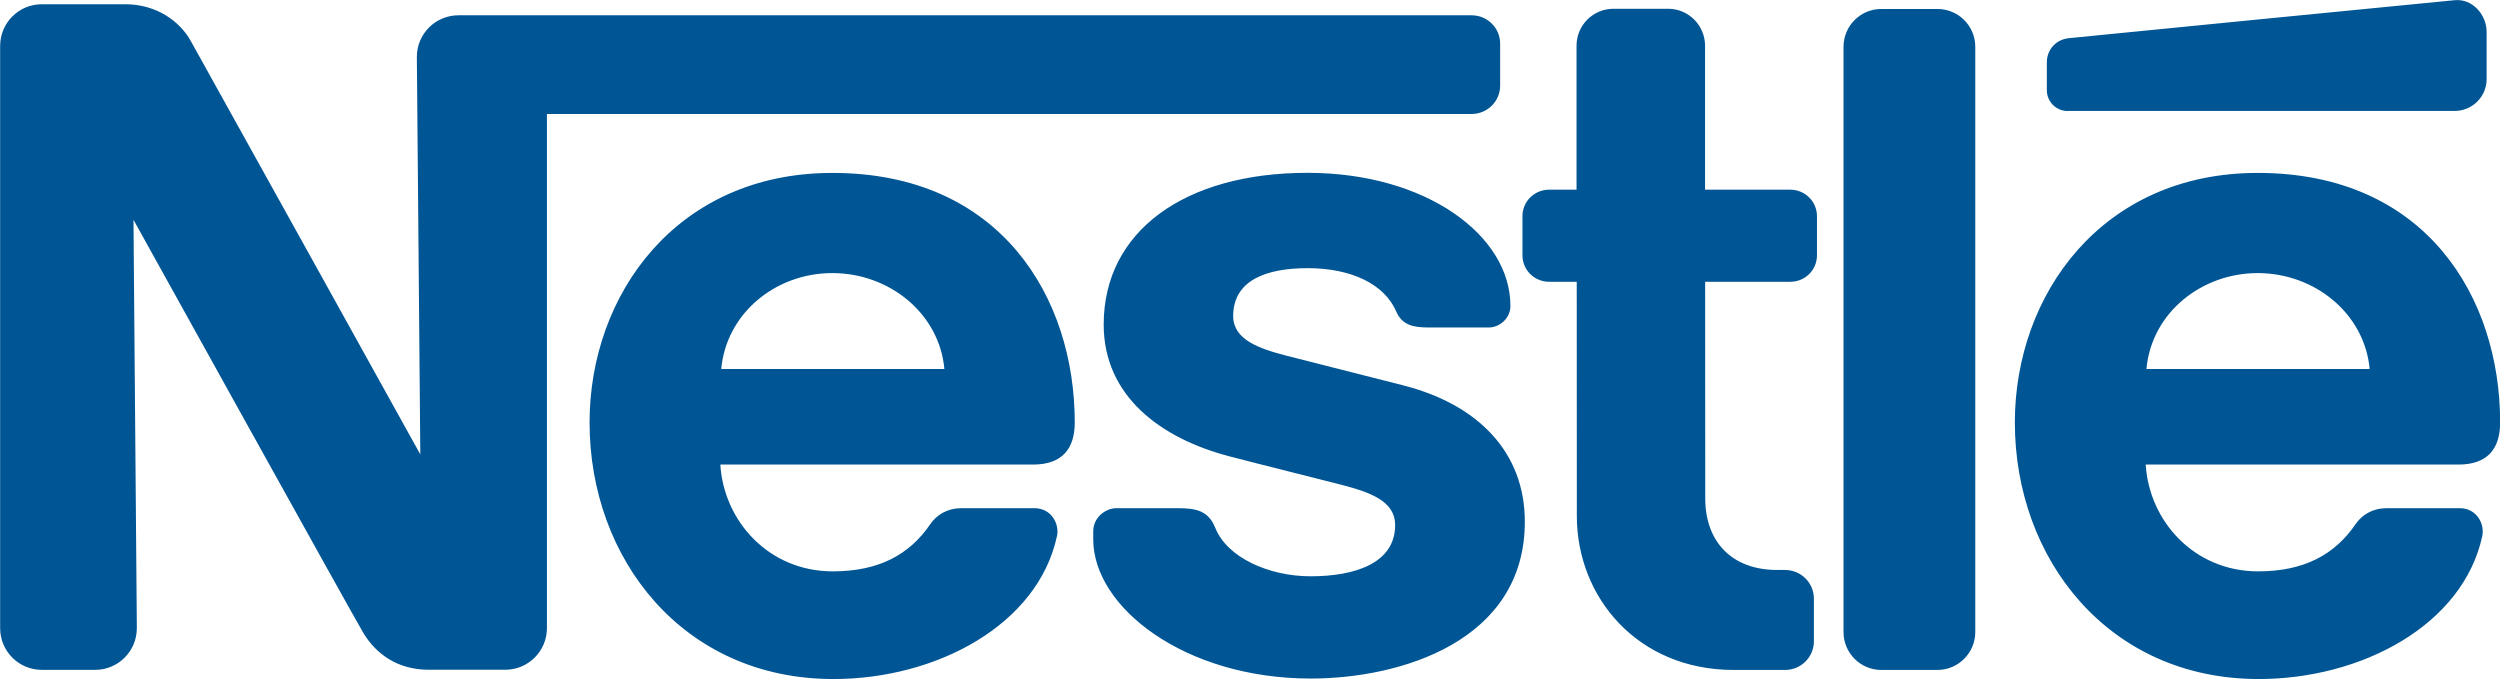 <?xml version="1.0" encoding="UTF-8"?> <!-- Creator: CorelDRAW 2017 --> <svg xmlns="http://www.w3.org/2000/svg" xmlns:xlink="http://www.w3.org/1999/xlink" xml:space="preserve" width="648.485mm" height="176.138mm" style="shape-rendering:geometricPrecision; text-rendering:geometricPrecision; image-rendering:optimizeQuality; fill-rule:evenodd; clip-rule:evenodd" viewBox="0 0 25329 6880"> <defs> <style type="text/css"> <![CDATA[ .fil0 {fill:#005595} ]]> </style> </defs> <g id="Layer_x0020_1">  <path class="fil0" d="M4257 4602c0,0 -2212,-3987 -2327,-4191 -108,-192 -341,-368 -663,-368l-844 0c-233,0 -422,189 -422,422l0 5900c0,233 189,422 422,422l541 0c234,0 422,-190 422,-423l-34 -4137c0,0 2233,4027 2329,4186 129,214 347,373 663,373l775 0c233,0 422,-189 422,-422l0 -5209 9369 0c159,0 289,-128 289,-287l0 -426c0,-159 -130,-287 -289,-287l-10265 0c-234,0 -422,189 -422,422l35 4023zm16693 -3478l3920 0c179,0 324,-144 324,-323l0 -477c0,-178 -147,-340 -324,-322 0,0 -3789,371 -3911,385 -141,16 -221,128 -221,245l0 282c0,117 95,211 212,211zm1924 628c-1576,0 -2460,1231 -2460,2529 0,1382 947,2599 2471,2599 1043,0 2071,-548 2265,-1449 26,-122 -56,-281 -227,-282l-745 0c-135,0 -246,65 -312,162 -213,312 -526,478 -987,478 -652,0 -1105,-513 -1139,-1082l3169 0c292,0 422,-158 422,-427 0,-1265 -750,-2528 -2455,-2528zm0 1015c582,0 1084,413 1135,972l-2262 0c53,-576 564,-972 1127,-972zm-4196 -2293l0 5930c0,212 171,384 383,384l568 0c212,0 384,-173 384,-384l0 -5930c0,-212 -171,-383 -384,-383l-568 0c-212,0 -383,172 -383,384zm-2703 2382l1 2373c0,821 614,1559 1589,1559l0 0 521 0c161,0 292,-130 292,-291l0 -431c0,-161 -131,-291 -293,-291l-79 0c-467,0 -729,-294 -729,-725l-1 -2195 864 0c149,0 269,-120 269,-268l0 -397c0,-148 -121,-268 -270,-268l-864 0 0 -1458c0,-207 -167,-375 -374,-375l-554 0c-207,0 -374,167 -374,374l0 1459 -278 0c-149,0 -270,119 -270,268l0 397c0,149 121,268 269,268l279 0zm-4793 432c0,722 572,1152 1275,1336 321,84 868,219 1134,288 287,75 544,163 544,408 0,388 -409,519 -856,519 -423,0 -845,-189 -966,-490 -70,-174 -193,-200 -379,-200l-624 0c-109,0 -234,93 -234,235l0 80c0,689 926,1411 2204,1411 906,0 2169,-376 2169,-1589 0,-702 -471,-1189 -1238,-1383 -300,-76 -1020,-259 -1177,-299 -279,-72 -540,-163 -540,-402 0,-362 335,-485 753,-485 446,0 780,162 900,441 58,134 170,160 324,160l614 0c102,0 218,-87 218,-219 0,-712 -851,-1348 -2056,-1348 -1246,0 -2065,593 -2065,1537zm-2749 -1536c-1576,0 -2460,1231 -2460,2529 0,1382 947,2599 2471,2599 1043,0 2071,-548 2265,-1449 26,-122 -56,-281 -227,-282l-745 0c-135,0 -246,65 -312,162 -213,312 -525,478 -988,478 -652,0 -1105,-513 -1139,-1082l3169 0c292,0 422,-158 422,-427 0,-1265 -750,-2528 -2455,-2528zm0 1015l0 0zm1135 972l-2261 0c51,-559 544,-972 1126,-972 582,0 1085,413 1135,972z"></path> </g> </svg> 